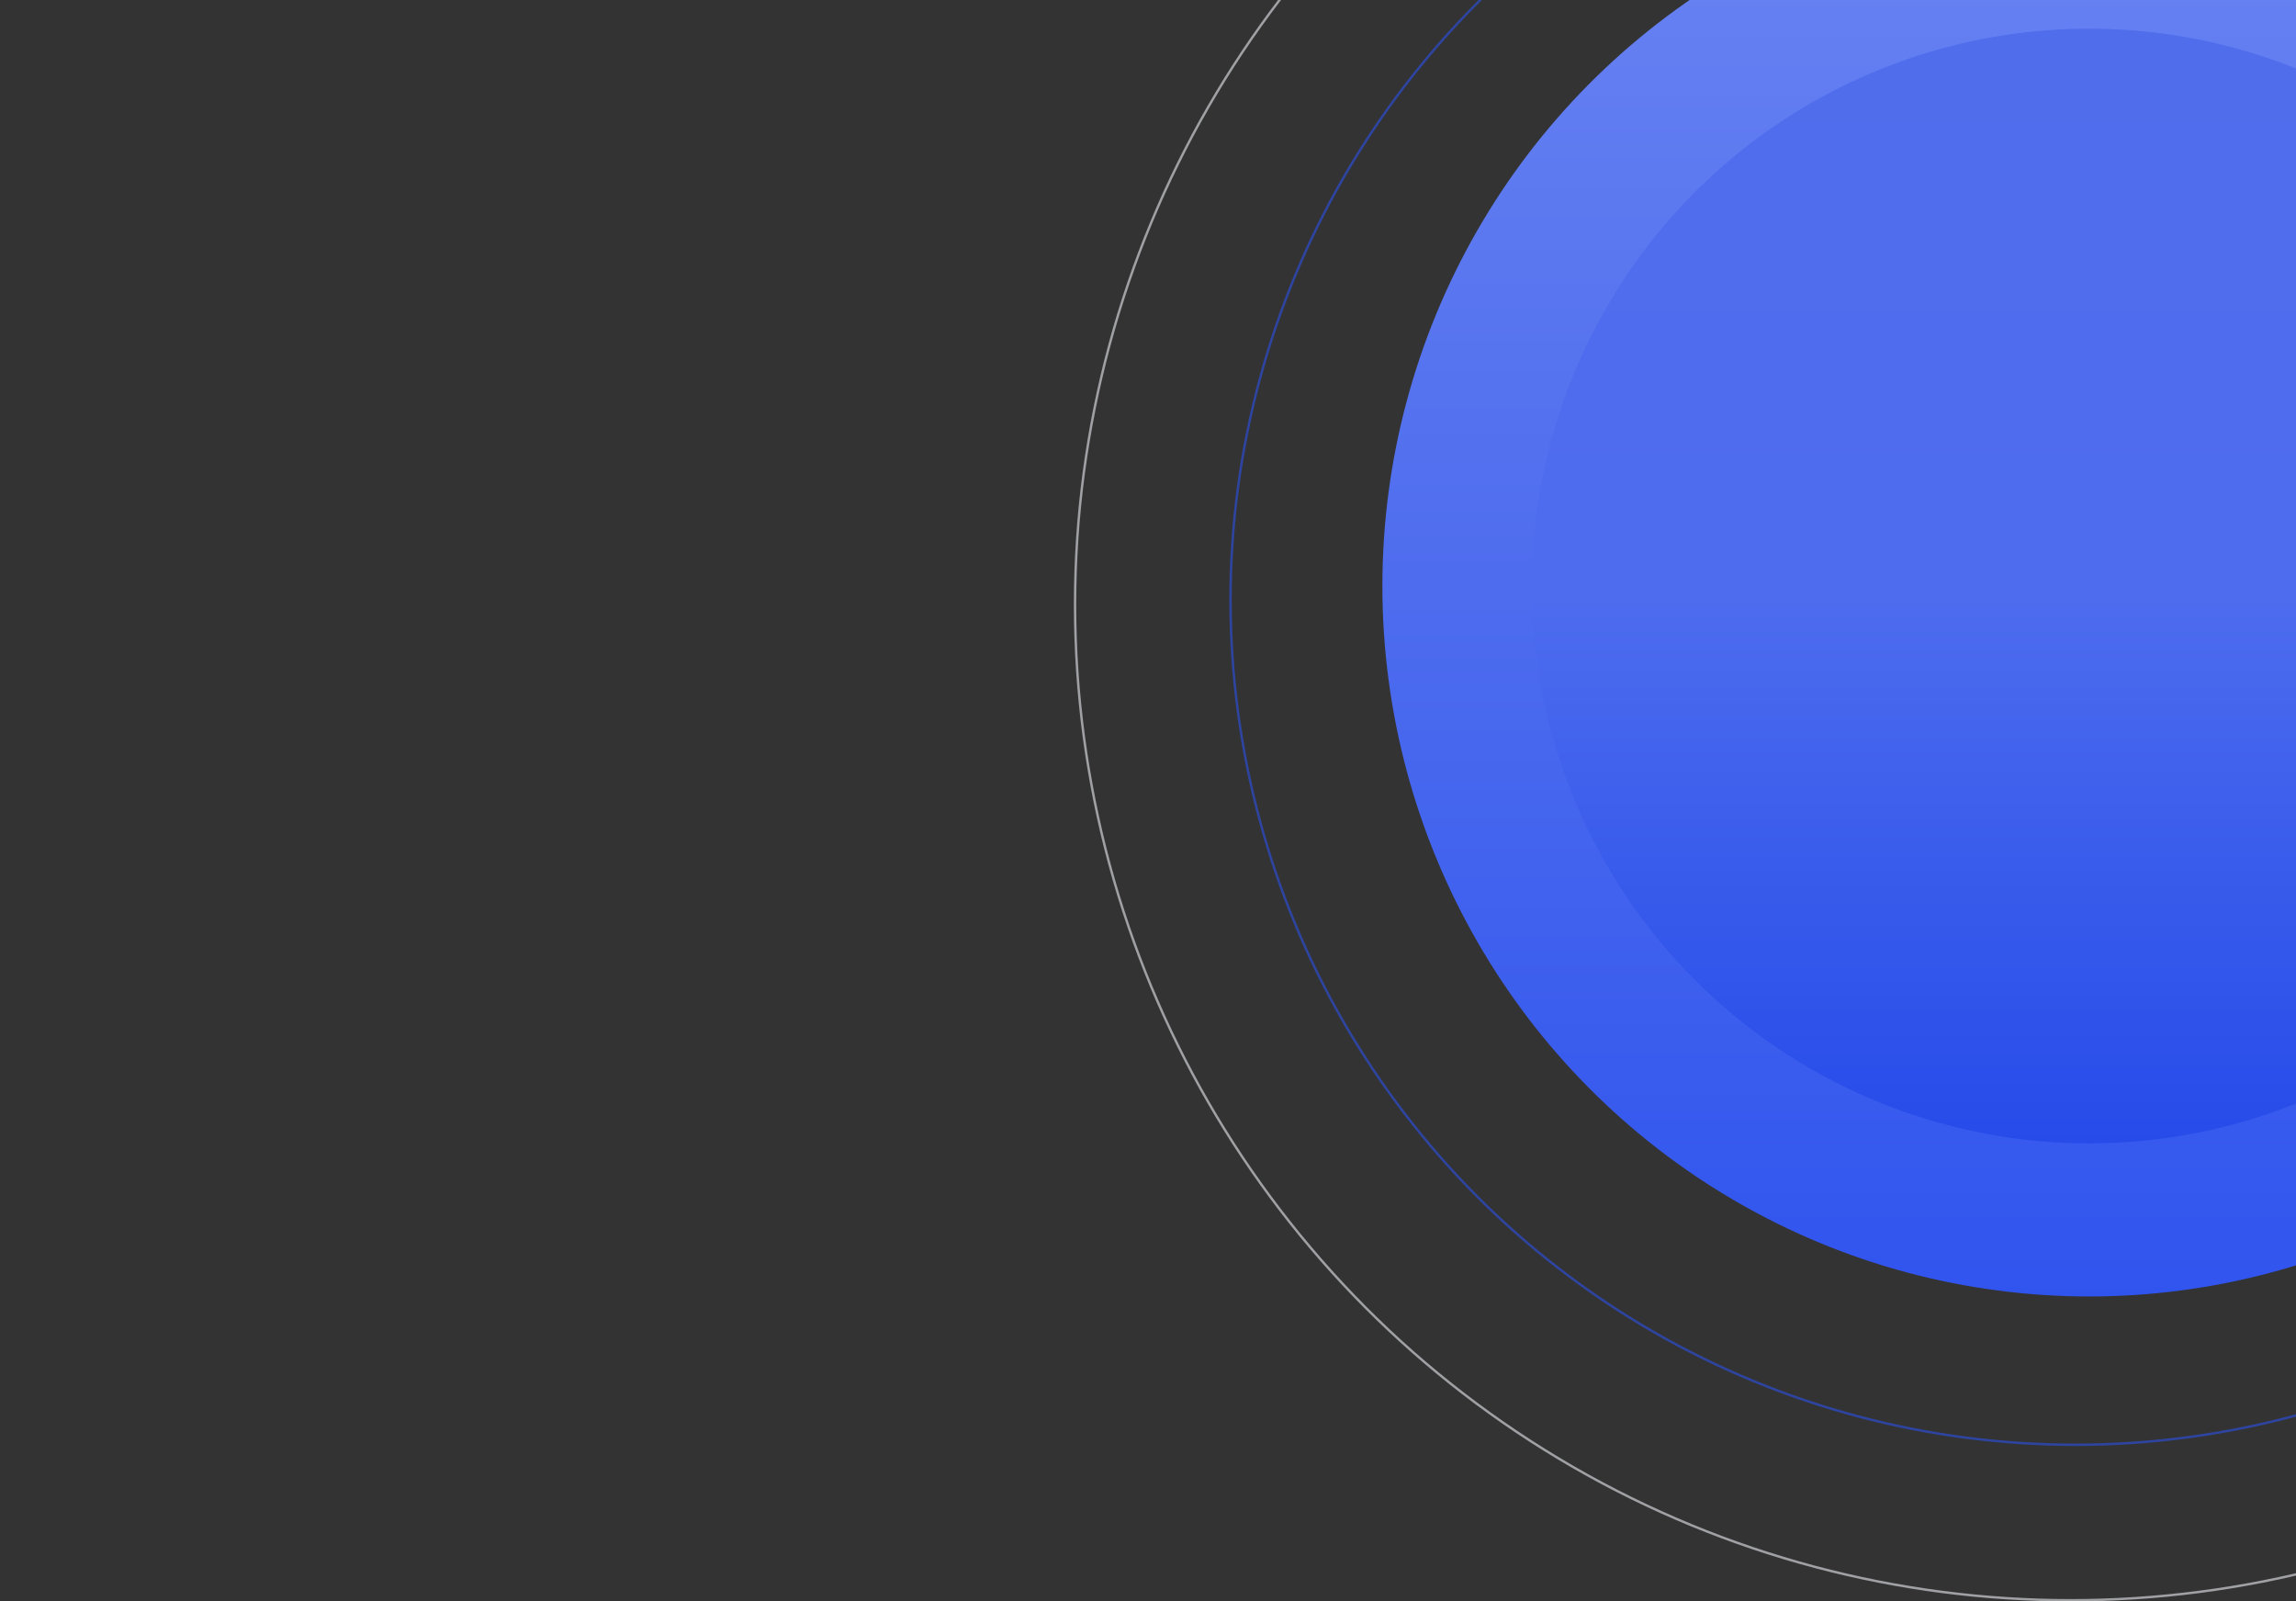 <svg xmlns="http://www.w3.org/2000/svg" xmlns:xlink="http://www.w3.org/1999/xlink" width="1920" height="1339" viewBox="0 0 1920 1339"><rect x="0" y="0" width="1920" height="1339" fill="#333333" stroke="none"/><defs><style>.a{fill:#fff;stroke:#707070;}.b{clip-path:url(#a);}.c{fill:url(#b);}.d,.e,.h{fill:none;}.d{stroke:#ebecf3;}.d,.e{stroke-width:2px;opacity:0.59;}.e{stroke:#2b50ed;}.f{fill:url(#c);}.g{stroke:none;}</style><clipPath id="a"><rect class="a" width="1920" height="1339" transform="translate(31 71)"/></clipPath><linearGradient id="b" x1="0.5" x2="0.5" y2="1" gradientUnits="objectBoundingBox"><stop offset="0" stop-color="#6a84f2"/><stop offset="0.509" stop-color="#4d6cee"/><stop offset="1" stop-color="#3054ee"/></linearGradient><linearGradient id="c" x1="0.5" x2="0.5" y2="1" gradientUnits="objectBoundingBox"><stop offset="0" stop-color="#506dec"/><stop offset="0.509" stop-color="#4d6cee"/><stop offset="1" stop-color="#264be9"/></linearGradient></defs><g class="b" transform="translate(-31 -71)"><ellipse class="c" cx="591" cy="594" rx="591" ry="594" transform="translate(1187 -33)"/><g class="d" transform="translate(929 -257)"><circle class="g" cx="833.5" cy="833.5" r="833.5"/><circle class="h" cx="833.5" cy="833.5" r="832.5"/></g><g class="e" transform="translate(1059 -135)"><circle class="g" cx="707.5" cy="707.5" r="707.5"/><circle class="h" cx="707.5" cy="707.5" r="706.5"/></g><circle class="f" cx="466" cy="466" r="466" transform="translate(1312 95)"/></g></svg>